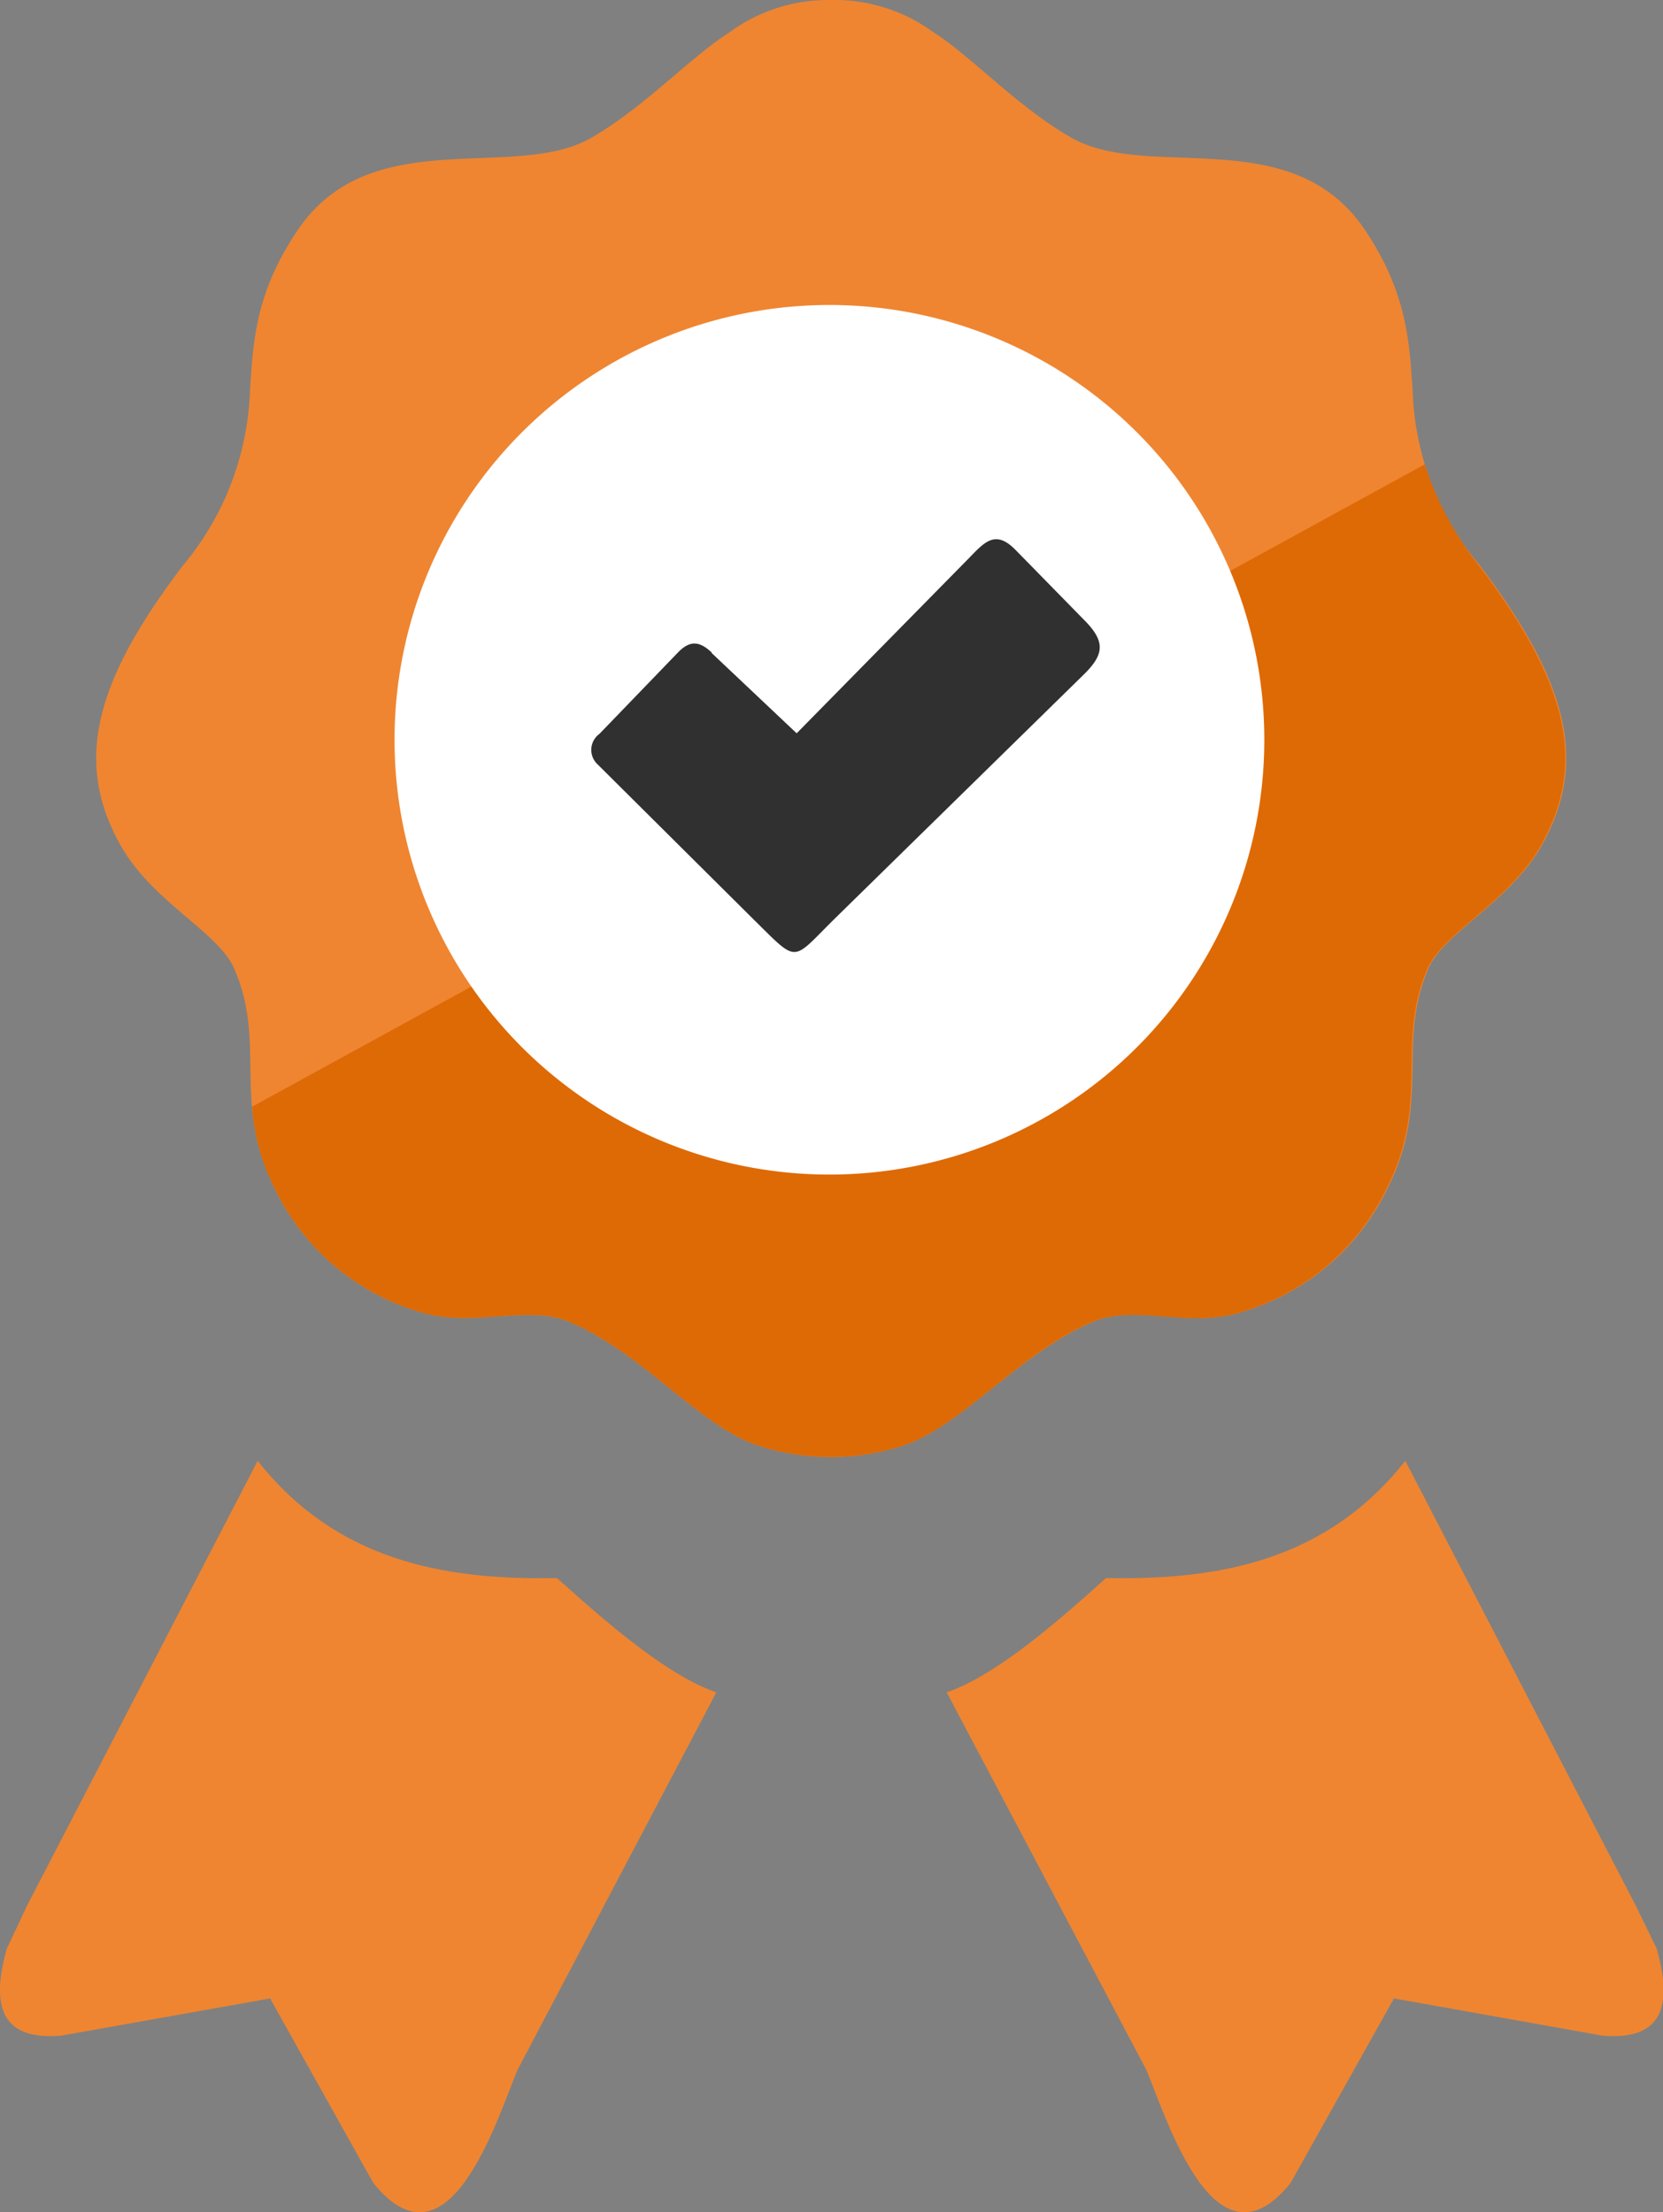 <svg width="92.35" height="122.88" xmlns="http://www.w3.org/2000/svg" data-name="Layer 1">

 <rect width="100%" height="100%" fill="#808080" stroke="none"/>

 <title>guarantee</title>
 <g>
  <title>Layer 1</title>
  <path id="svg_1" fill-rule="evenodd" fill="#ef8531" d="m46.18,0a9.26,9.26 0 0 1 5.61,1.76c2.21,1.4 4.66,4.15 7.71,5.89c4.28,2.45 12.22,-0.93 16.29,5.11c2.37,3.52 2.48,6.28 2.66,9a15.84,15.84 0 0 0 3.72,9.64c5,6.59 6,11 3.45,15.55c-1.75,3.12 -5.44,4.86 -6.29,6.83c-1.82,4.21 0.19,7.37 -2.3,12.27a13.05,13.05 0 0 1 -7.93,6.78c-3,1 -6,-0.43 -8.39,0.58c-4.21,1.78 -7.32,5.89 -10.71,6.93a13,13 0 0 1 -7.73,0c-3.35,-1 -6.46,-5.15 -10.66,-6.92c-2.4,-1 -5.4,0.39 -8.39,-0.58a13,13 0 0 1 -7.94,-6.78c-2.45,-4.9 -0.44,-8.06 -2.28,-12.27c-0.86,-2 -4.55,-3.71 -6.3,-6.83c-2.57,-4.57 -1.53,-9 3.46,-15.55a16,16 0 0 0 3.72,-9.64c0.17,-2.73 0.28,-5.49 2.66,-9c4.06,-6 12,-2.66 16.29,-5.11c3,-1.74 5.51,-4.49 7.7,-5.88a9.29,9.29 0 0 1 5.65,-1.78z" class="cls-1"/>
  <path id="svg_2" fill="#de6a05" fill-rule="evenodd" d="m79.12,25.79a17.93,17.93 0 0 0 3,5.61c5,6.6 6,11 3.45,15.56c-1.75,3.12 -5.44,4.86 -6.29,6.83c-1.82,4.21 0.19,7.37 -2.3,12.27a13.05,13.05 0 0 1 -7.93,6.78c-3,1 -6,-0.43 -8.39,0.58c-4.16,1.77 -7.27,5.88 -10.66,6.92a13,13 0 0 1 -7.73,0c-3.35,-1 -6.46,-5.15 -10.66,-6.92c-2.4,-1 -5.4,0.39 -8.39,-0.58a13,13 0 0 1 -7.94,-6.78a11.94,11.94 0 0 1 -1.28,-4.59l65.12,-35.68z" class="cls-2"/>
  <path id="svg_3" fill="#fff" fill-rule="evenodd" d="m46.06,16.94a24.15,24.15 0 1 1 -24.15,24.15a24.15,24.15 0 0 1 24.15,-24.15z" class="cls-3"/>
  <path id="svg_4" fill="#303030" fill-rule="evenodd" d="m39.52,36.27l4.72,4.46l9.49,-9.65c0.93,-0.95 1.52,-1.71 2.68,-0.52l3.76,3.84c1.23,1.22 1.17,1.94 0,3.08l-13.79,13.52c-2.45,2.41 -2,2.56 -4.51,0.09l-8.68,-8.63a1.1,1.1 0 0 1 0.1,-1.7l4.36,-4.52c0.66,-0.68 1.19,-0.64 1.87,0l0,0.03z" class="cls-4"/>
  <path id="svg_5" fill="#ef8531" fill-rule="evenodd" d="m3.39,113.07l11.61,-2.07l5.73,10.25c4.15,5.15 6.79,-3.31 8,-6.26l11.05,-20.99c-2.57,-0.89 -5.66,-3.47 -8.85,-6.35c-6.35,0.13 -12.27,-1 -16.62,-6.51l-12.81,24.71l-1.12,2.38c-0.87,3.08 -0.41,5.12 3,4.84l0.01,0z" class="cls-4"/>
  <path id="svg_6" fill="#ef8531" fill-rule="evenodd" d="m89,113.07l-11.59,-2.07l-5.74,10.25c-4.15,5.15 -6.79,-3.31 -8,-6.26l-11.1,-20.99c2.57,-0.89 5.67,-3.47 8.85,-6.35c6.35,0.13 12.27,-1 16.62,-6.51l12.82,24.75l1.14,2.34c0.87,3.08 0.41,5.12 -3,4.84z" class="cls-4"/>
 </g>
</svg>